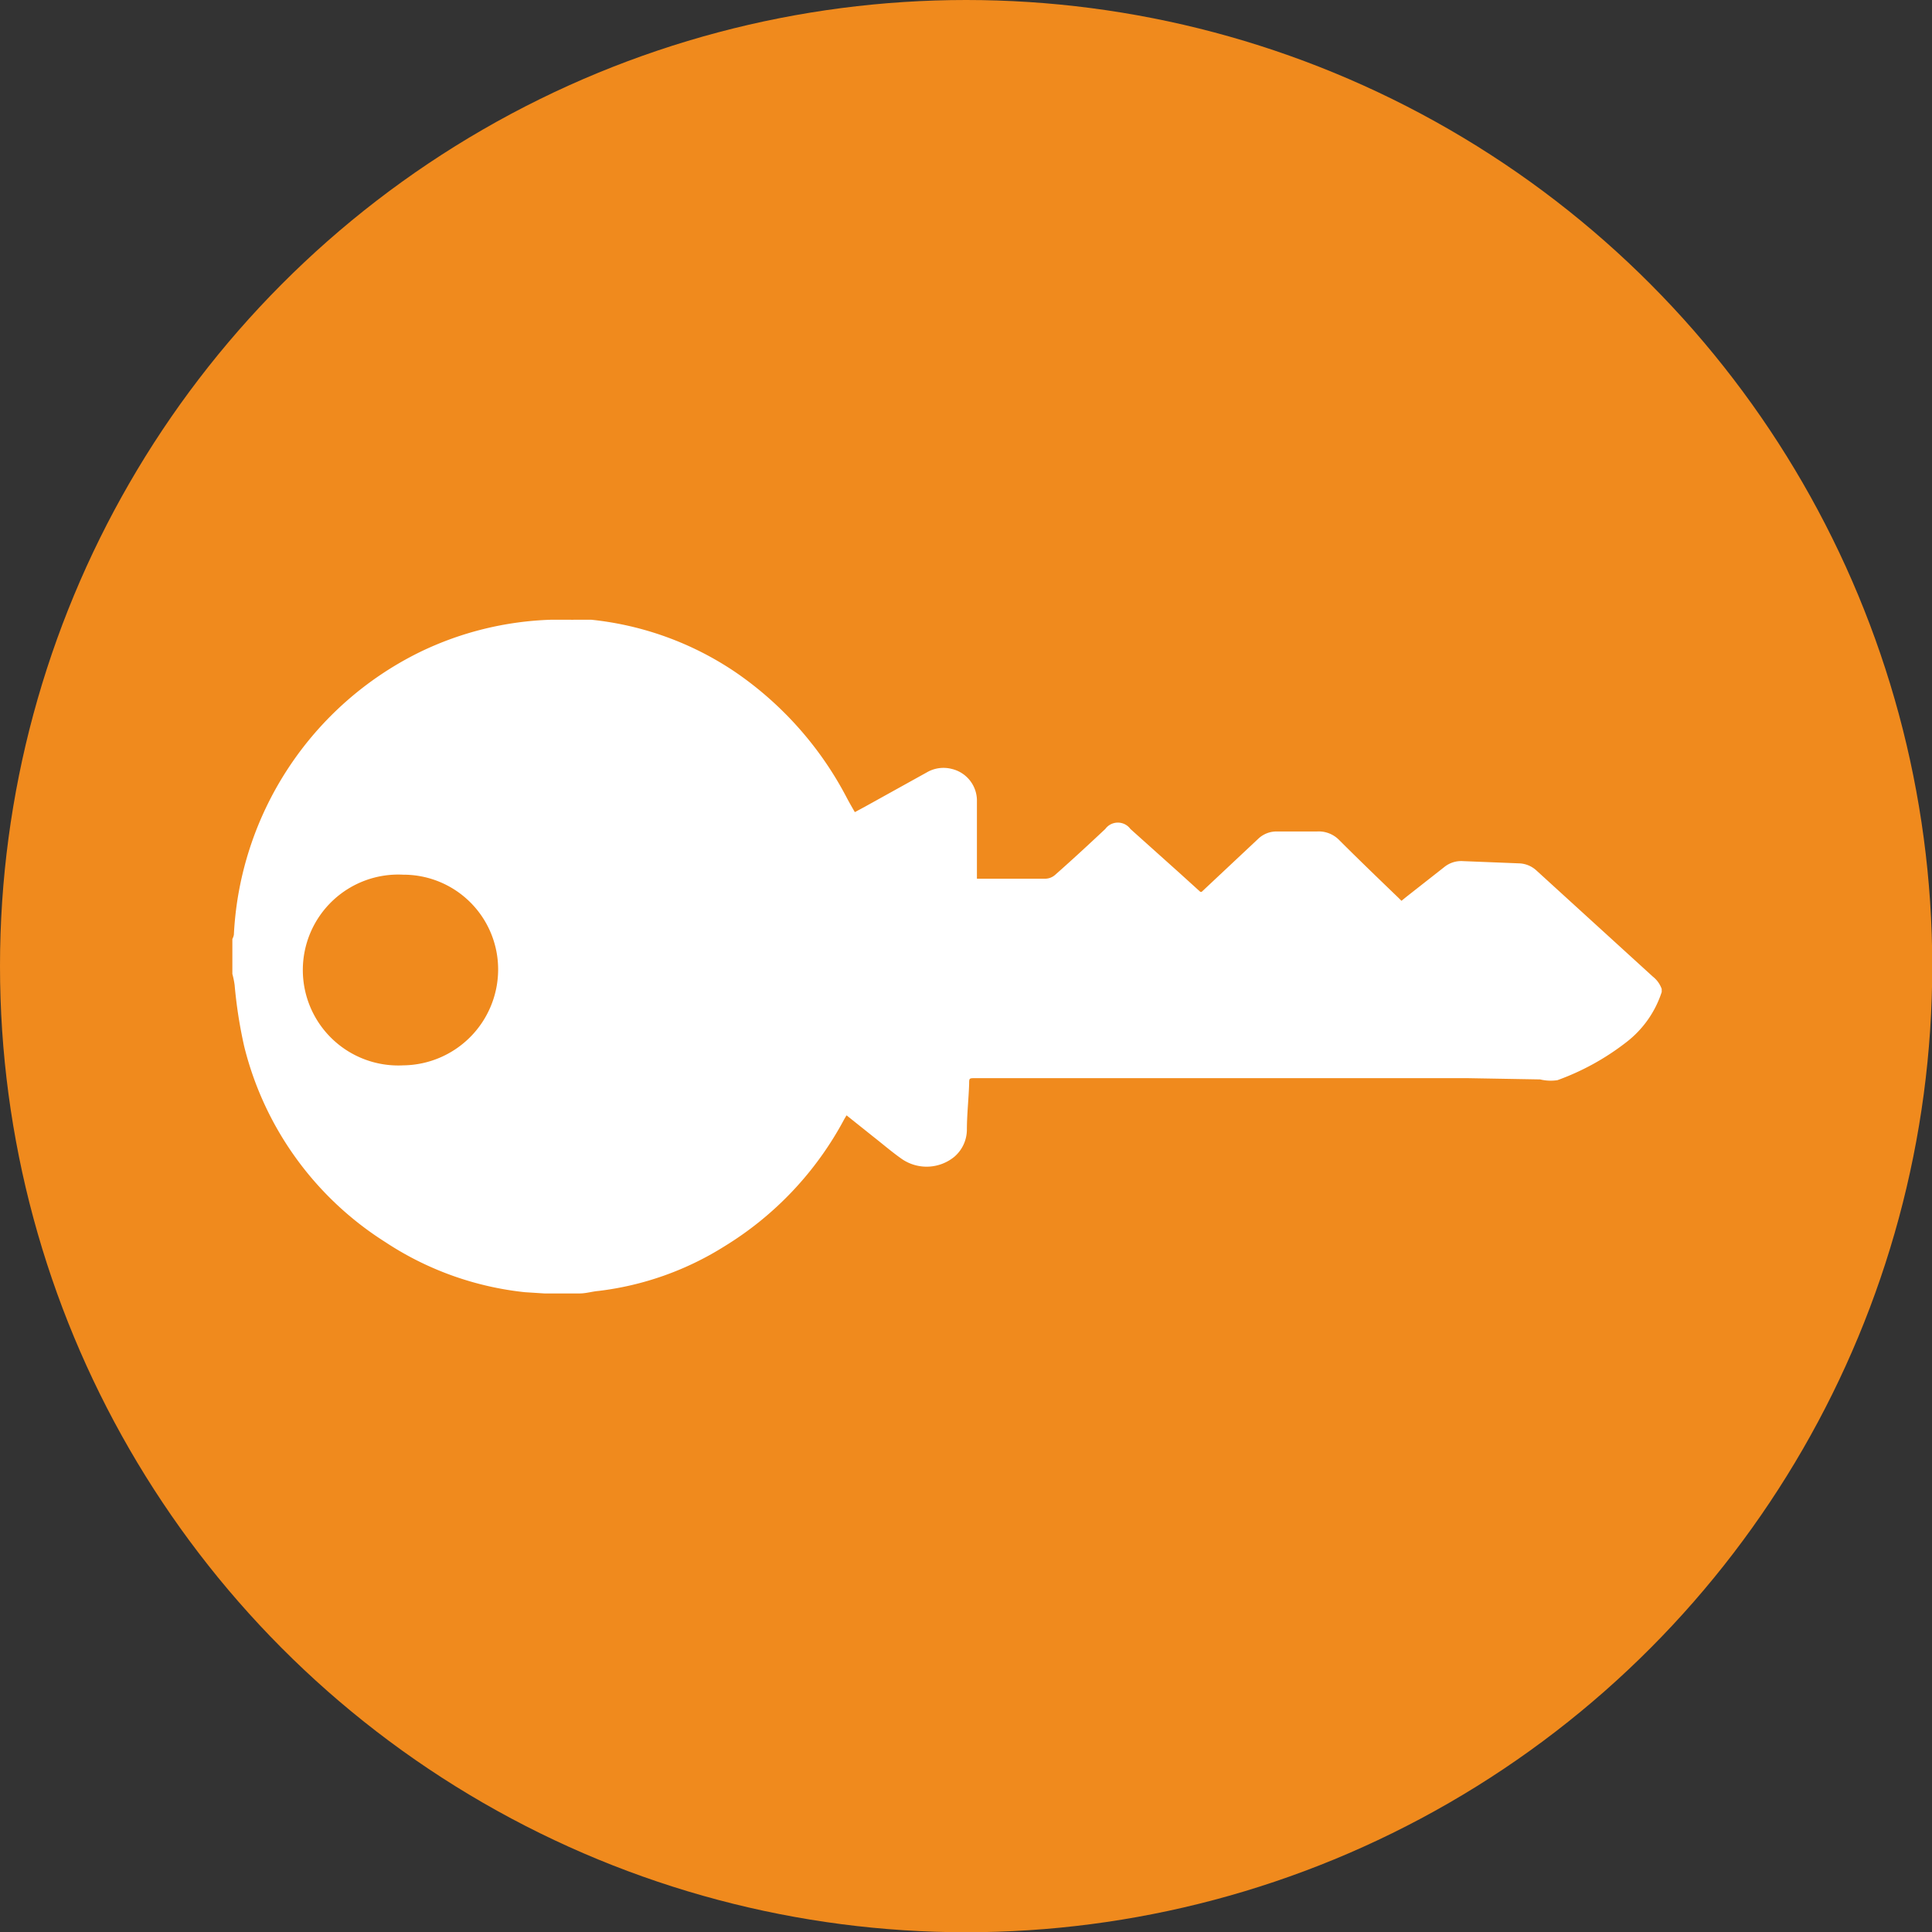 <svg xmlns="http://www.w3.org/2000/svg" viewBox="0 0 76.91 76.91"><rect x="0" y="0" width="76.91" height="76.91" fill="#333333" stroke="none"/><defs><style>.cls-1{fill:#f08a1d;}.cls-2{fill:#fff;}</style></defs><g id="Layer_2" data-name="Layer 2"><g id="Layer_1-2" data-name="Layer 1"><circle class="cls-1" cx="38.46" cy="38.46" r="38.46"/><path class="cls-2" d="M21.67,51.49h1.41c.25,0,.5-.08.75-.1a12.12,12.12,0,0,0,5-1.77,13.22,13.22,0,0,0,4.78-5.07l.09-.15,1.09.87c.37.29.74.61,1.13.88a1.74,1.74,0,0,0,2.07-.1,1.43,1.43,0,0,0,.5-1.06c0-.61.07-1.23.09-1.84,0-.23,0-.23.24-.23h3.46l4.36,0,3.91,0,3.78,0,4.09,0,2.89.05A1.78,1.78,0,0,0,62,43a10,10,0,0,0,2.74-1.51,4.12,4.12,0,0,0,1.41-2v-.12a1.08,1.08,0,0,0-.35-.49l-4.64-4.23a1.07,1.07,0,0,0-.66-.28l-2.26-.09a1.07,1.07,0,0,0-.75.24L56,35.69l-.21.17-.12-.12c-.8-.77-1.59-1.53-2.37-2.31a1.14,1.14,0,0,0-.88-.33c-.53,0-1.06,0-1.58,0a1.05,1.05,0,0,0-.74.28L47.84,35.5a.09.09,0,0,1-.06,0l-.85-.77L45,33a.62.62,0,0,0-1,0c-.66.62-1.32,1.23-2,1.83a.61.61,0,0,1-.38.15c-.88,0-1.77,0-2.65,0h-.08v-1c0-.71,0-1.43,0-2.14a1.3,1.3,0,0,0-1-1.23,1.32,1.32,0,0,0-1,.14l-2.47,1.37-.39.21c-.11-.19-.22-.38-.32-.57a13.79,13.79,0,0,0-4.43-5,12.54,12.54,0,0,0-5.75-2.09l-.68,0a.7.7,0,0,1-.14,0h-.65l-.1,0a12.9,12.9,0,0,0-5.25,1.29,13.27,13.27,0,0,0-7.4,11.25.58.58,0,0,1-.06.17v1.39a3.43,3.43,0,0,1,.09.44,18.46,18.46,0,0,0,.38,2.44,12.87,12.87,0,0,0,5.61,7.79,12.45,12.45,0,0,0,5.56,2Zm-5.62-9.08a3.8,3.8,0,1,1,0-7.59,3.77,3.77,0,0,1,3.78,3.79A3.82,3.82,0,0,1,16.05,42.41Z"/></g></g></svg>